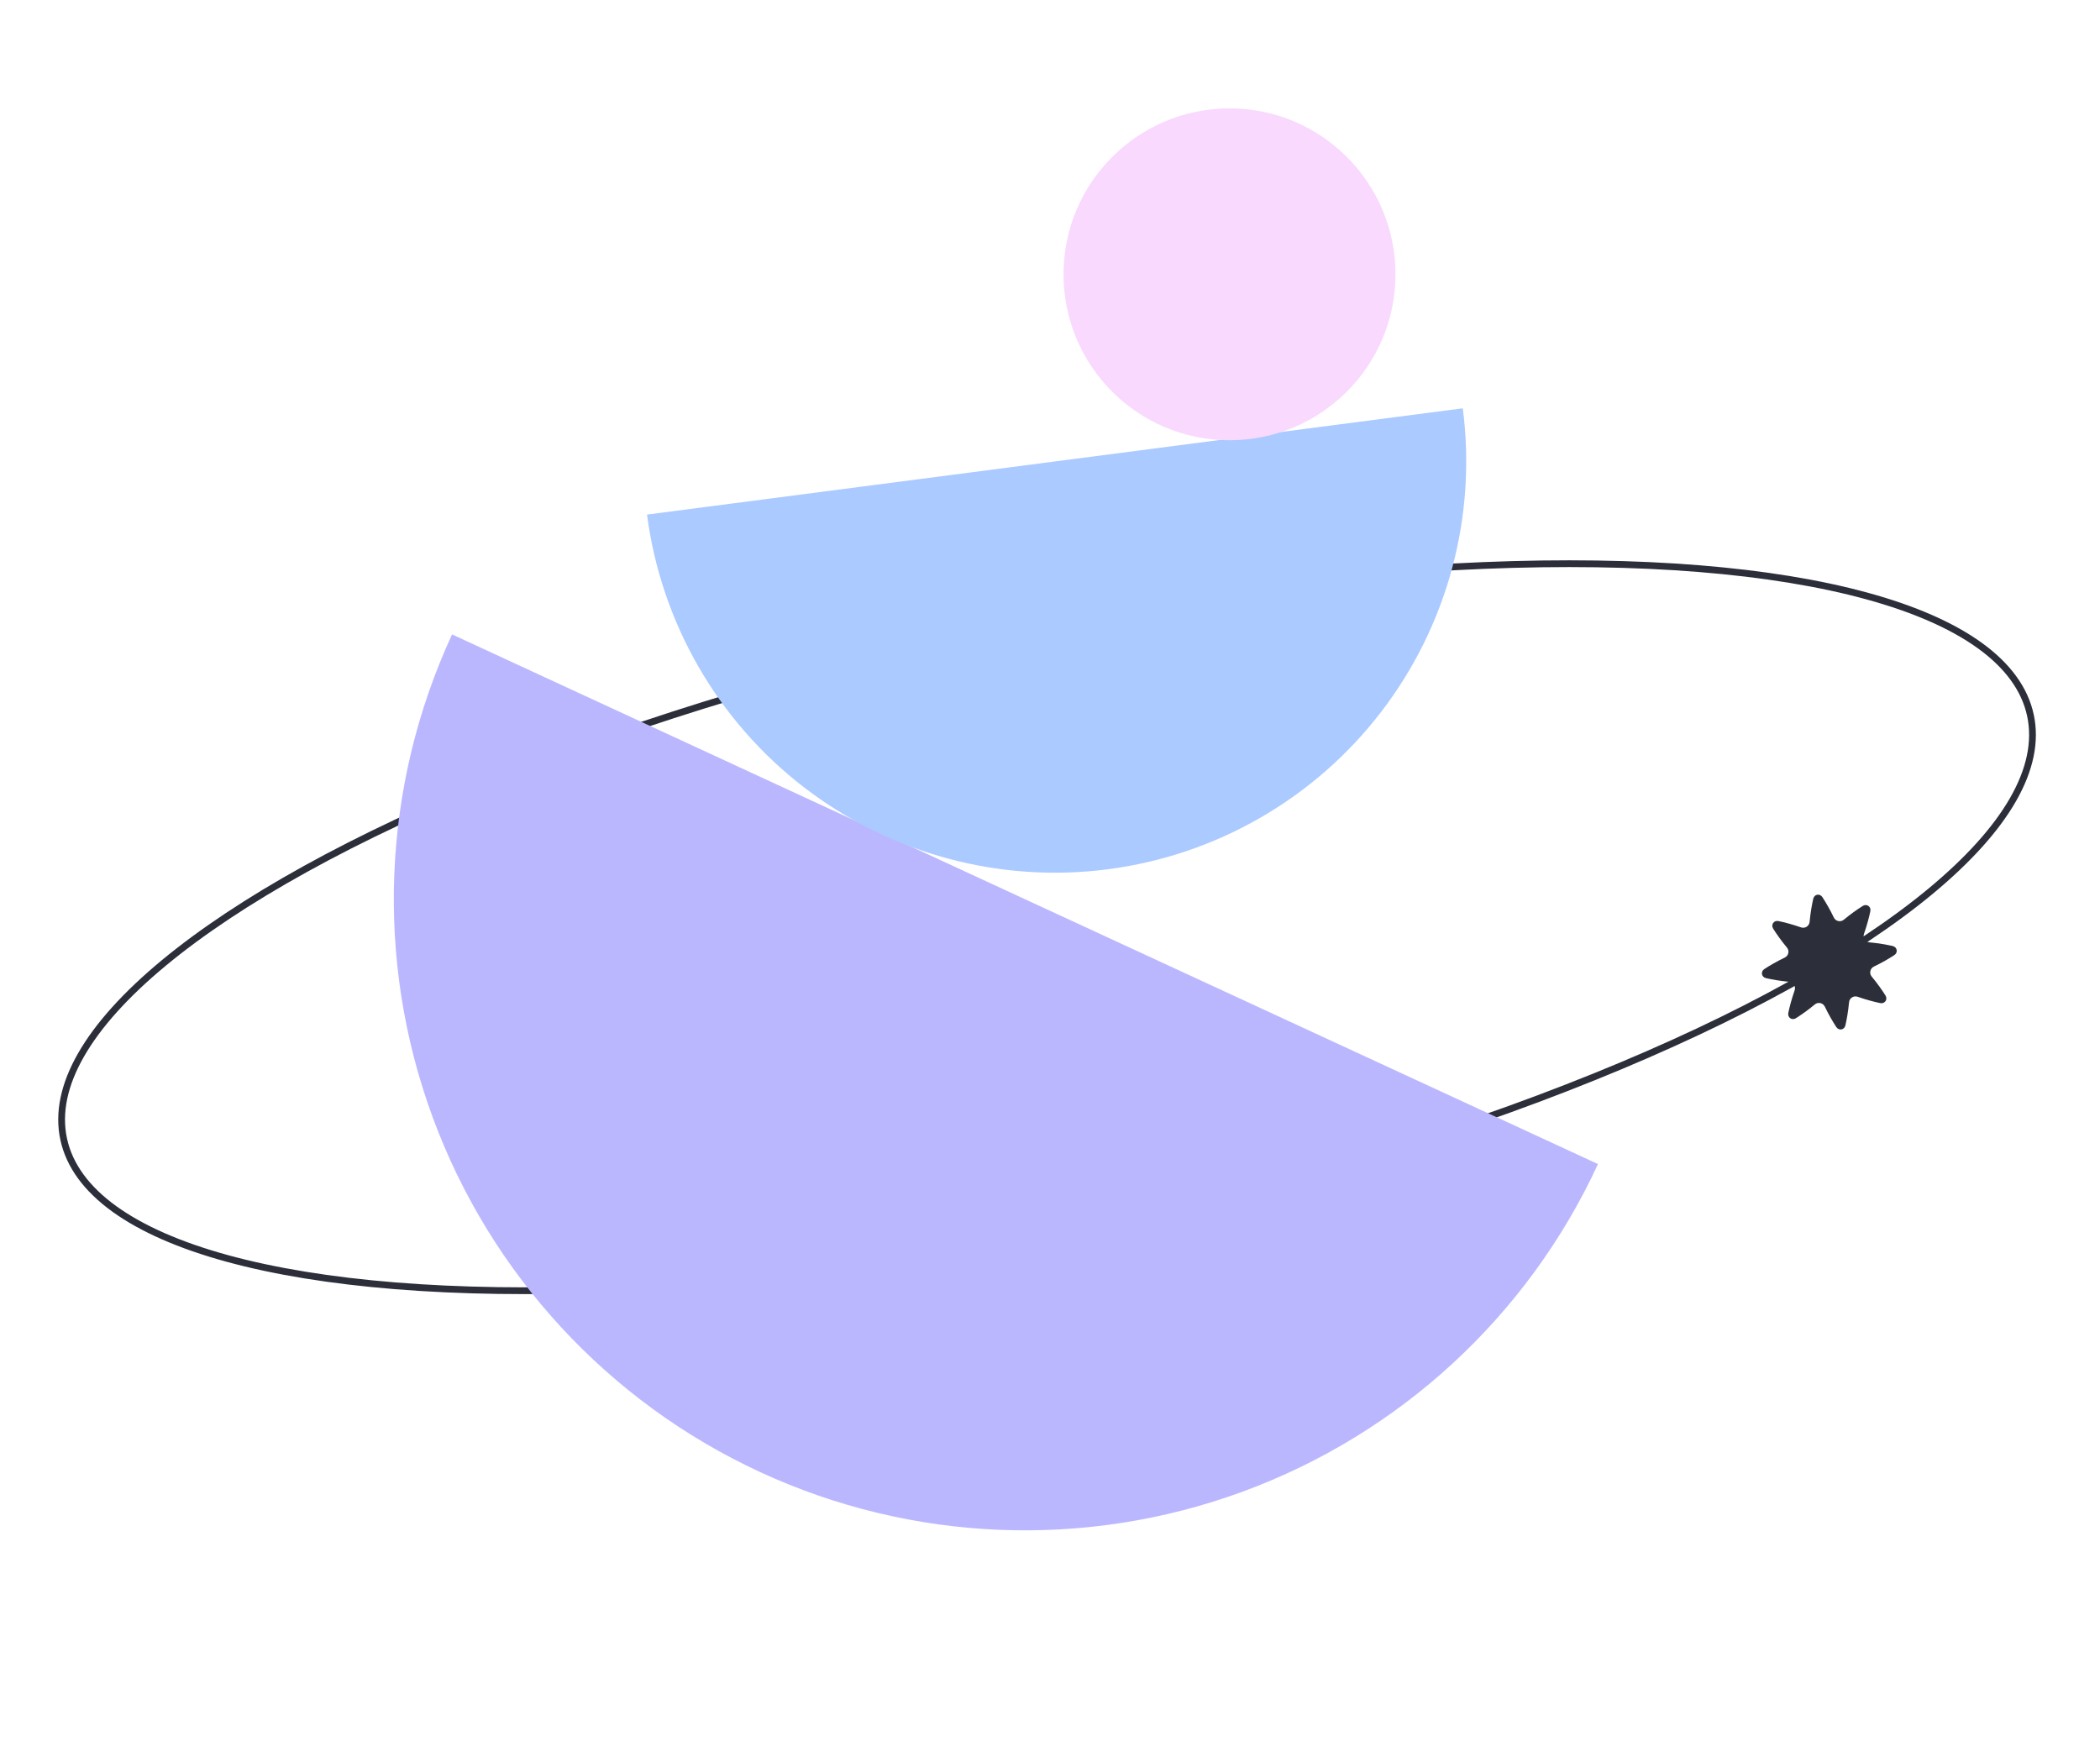 <?xml version="1.0" encoding="UTF-8"?> <svg xmlns="http://www.w3.org/2000/svg" width="310" height="257" viewBox="0 0 310 257" fill="none"><ellipse cx="154.565" cy="136.899" rx="148.5" ry="44.603" transform="rotate(-12.167 154.565 136.899)" stroke="#2C2F39"></ellipse><path d="M235.895 171.87C225.525 194.303 206.668 211.696 183.473 220.225C160.278 228.754 134.645 227.72 112.213 217.349C89.781 206.979 72.387 188.122 63.858 164.927C55.329 141.732 56.364 116.099 66.734 93.667L151.315 132.769L235.895 171.87Z" fill="#BBB7FF"></path><path d="M215.934 60.286C218.014 76.254 213.666 92.396 203.846 105.158C194.025 117.921 179.537 126.26 163.569 128.341C147.6 130.422 131.459 126.074 118.696 116.253C105.933 106.433 97.594 91.945 95.513 75.976L155.723 68.131L215.934 60.286Z" fill="#ABCAFF"></path><circle cx="181.5" cy="40.5" r="24.5" fill="#F9D9FE"></circle><path d="M267.669 132.702C267.823 132.018 268.638 131.873 269.02 132.46C269.502 133.201 270.113 134.228 270.713 135.477C270.978 136.028 271.704 136.187 272.175 135.796C273.241 134.911 274.226 134.232 274.973 133.76C275.565 133.386 276.243 133.858 276.098 134.543C275.915 135.408 275.62 136.567 275.161 137.875C274.958 138.452 275.36 139.078 275.969 139.135C277.349 139.262 278.525 139.479 279.388 139.673C280.072 139.827 280.218 140.642 279.631 141.024C278.889 141.506 277.862 142.117 276.613 142.717C276.061 142.982 275.903 143.708 276.293 144.179C277.179 145.245 277.858 146.23 278.33 146.978C278.705 147.57 278.233 148.248 277.548 148.103C276.683 147.919 275.523 147.625 274.215 147.166C273.638 146.963 273.012 147.364 272.956 147.974C272.828 149.353 272.612 150.529 272.417 151.391C272.263 152.075 271.449 152.221 271.067 151.634C270.585 150.892 269.973 149.865 269.373 148.616C269.108 148.064 268.382 147.905 267.911 148.296C266.846 149.181 265.861 149.86 265.114 150.333C264.522 150.708 263.843 150.235 263.988 149.55C264.171 148.685 264.465 147.526 264.924 146.219C265.126 145.642 264.725 145.016 264.116 144.96C262.737 144.831 261.561 144.615 260.698 144.421C260.015 144.267 259.869 143.453 260.456 143.071C261.197 142.589 262.225 141.977 263.474 141.377C264.025 141.112 264.184 140.386 263.793 139.915C262.908 138.849 262.228 137.863 261.756 137.116C261.382 136.524 261.853 135.846 262.538 135.991C263.403 136.174 264.563 136.468 265.871 136.927C266.448 137.13 267.074 136.729 267.131 136.12C267.259 134.74 267.475 133.564 267.669 132.702Z" fill="#2C2F39"></path></svg> 